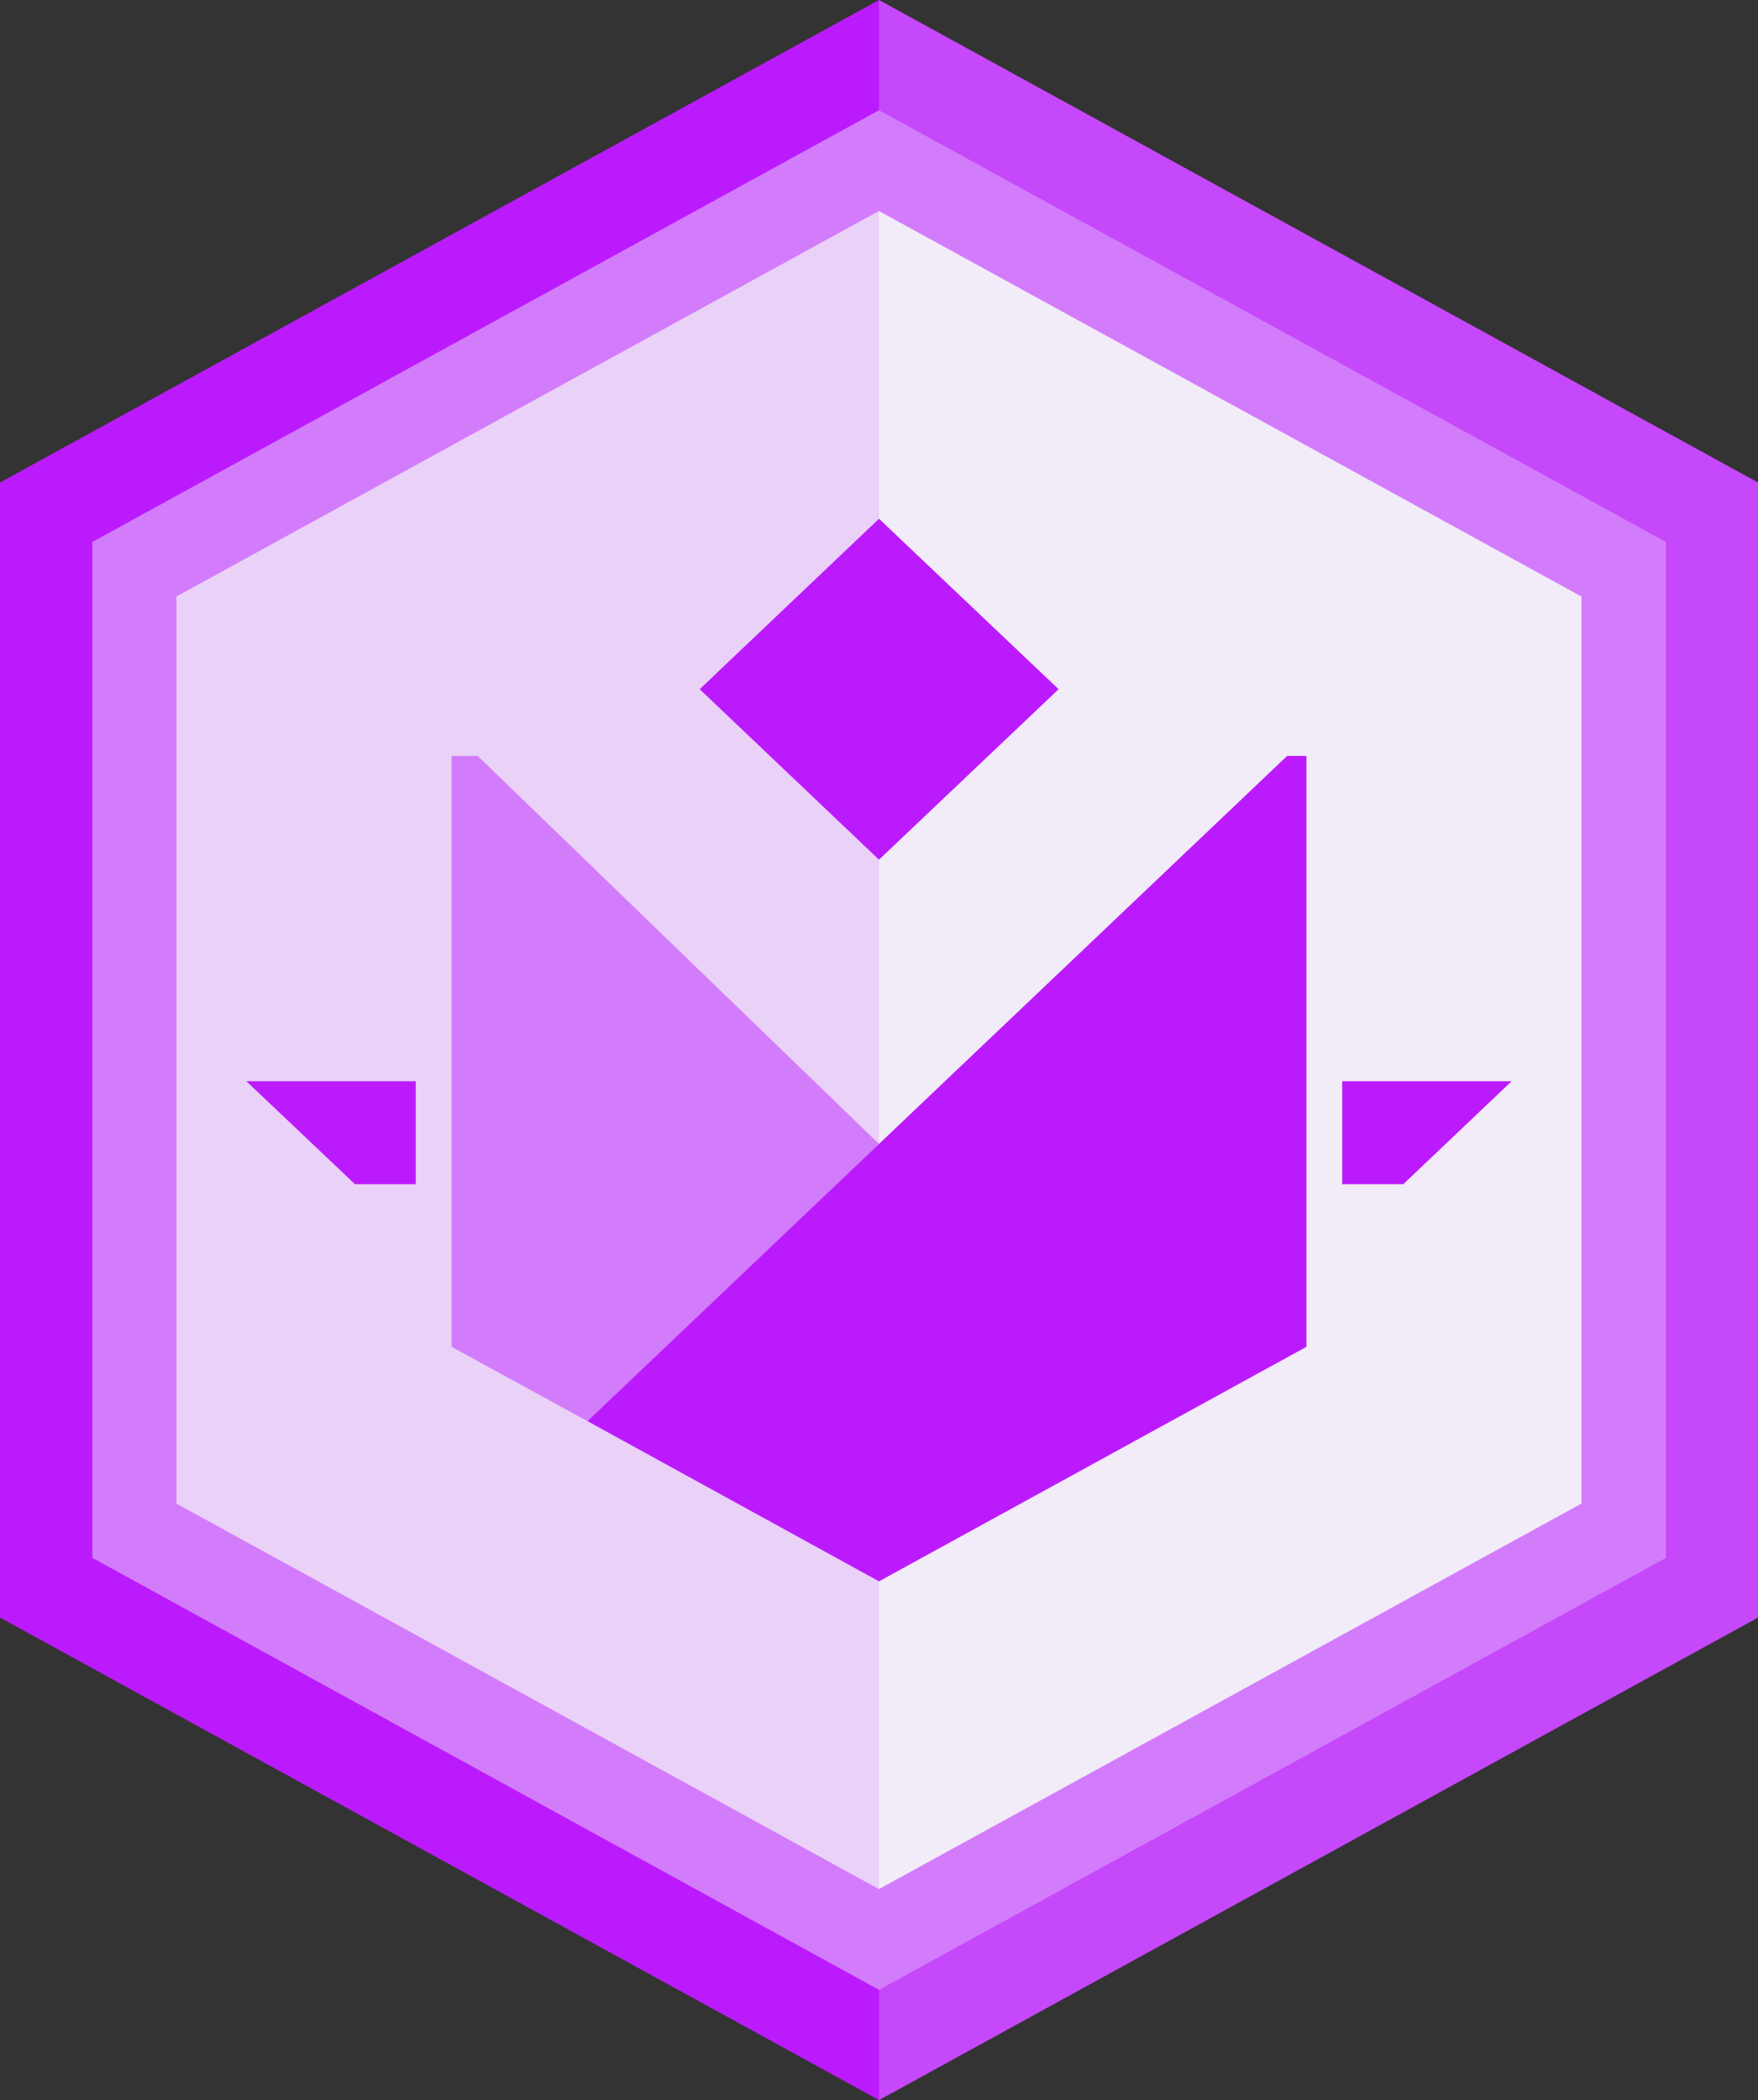 <svg width="72" height="86" viewBox="0 0 72 86" fill="none" xmlns="http://www.w3.org/2000/svg">
<rect x="0" y="0" width="72" height="86" fill="#333333" stroke="none"/>
<g clip-path="url(#clip0_18763_884)">
<path d="M0 19.76V66.24L36 86L72 66.24V19.76L36 0L0 19.76Z" fill="#BB1BFC"/>
<path opacity="0.34" d="M36 8.641V77.359V86L72 66.24V19.76L36 0V8.641Z" fill="#DEA0FB"/>
<path d="M3.783 22.194V63.795L36 81.486L68.229 63.795V22.194L36 4.514L3.783 22.194Z" fill="#D37CFB"/>
<path d="M7.228 24.429V61.571L36 77.359L64.772 61.571V24.429L36 8.641L7.228 24.429Z" fill="#F2EBF8"/>
<path opacity="0.34" d="M36 8.641L7.228 24.429V61.571L36 77.359" fill="#DEA0FB"/>
<path d="M43.356 28.224L36 35.205L28.656 28.224L36 21.243L43.356 28.224Z" fill="#BB1BFC"/>
<path d="M19.565 30.957H18.495V55.154L24.058 58.196L36 46.845L19.565 30.957Z" fill="#D37CFB"/>
<path d="M44.217 39.034L36 46.845L24.058 58.196L36 64.757L53.505 55.154V30.957H52.714L44.217 39.034Z" fill="#BB1BFC"/>
<path d="M57.474 48.493L61.909 44.278H54.972V48.493H57.474Z" fill="#BB1BFC"/>
<path d="M14.537 48.493L10.091 44.278H17.028V48.493H14.537Z" fill="#BB1BFC"/>
</g>
<defs>
<clipPath id="clip0_18763_884">
<rect width="72" height="86" fill="white"/>
</clipPath>
</defs>
</svg>
